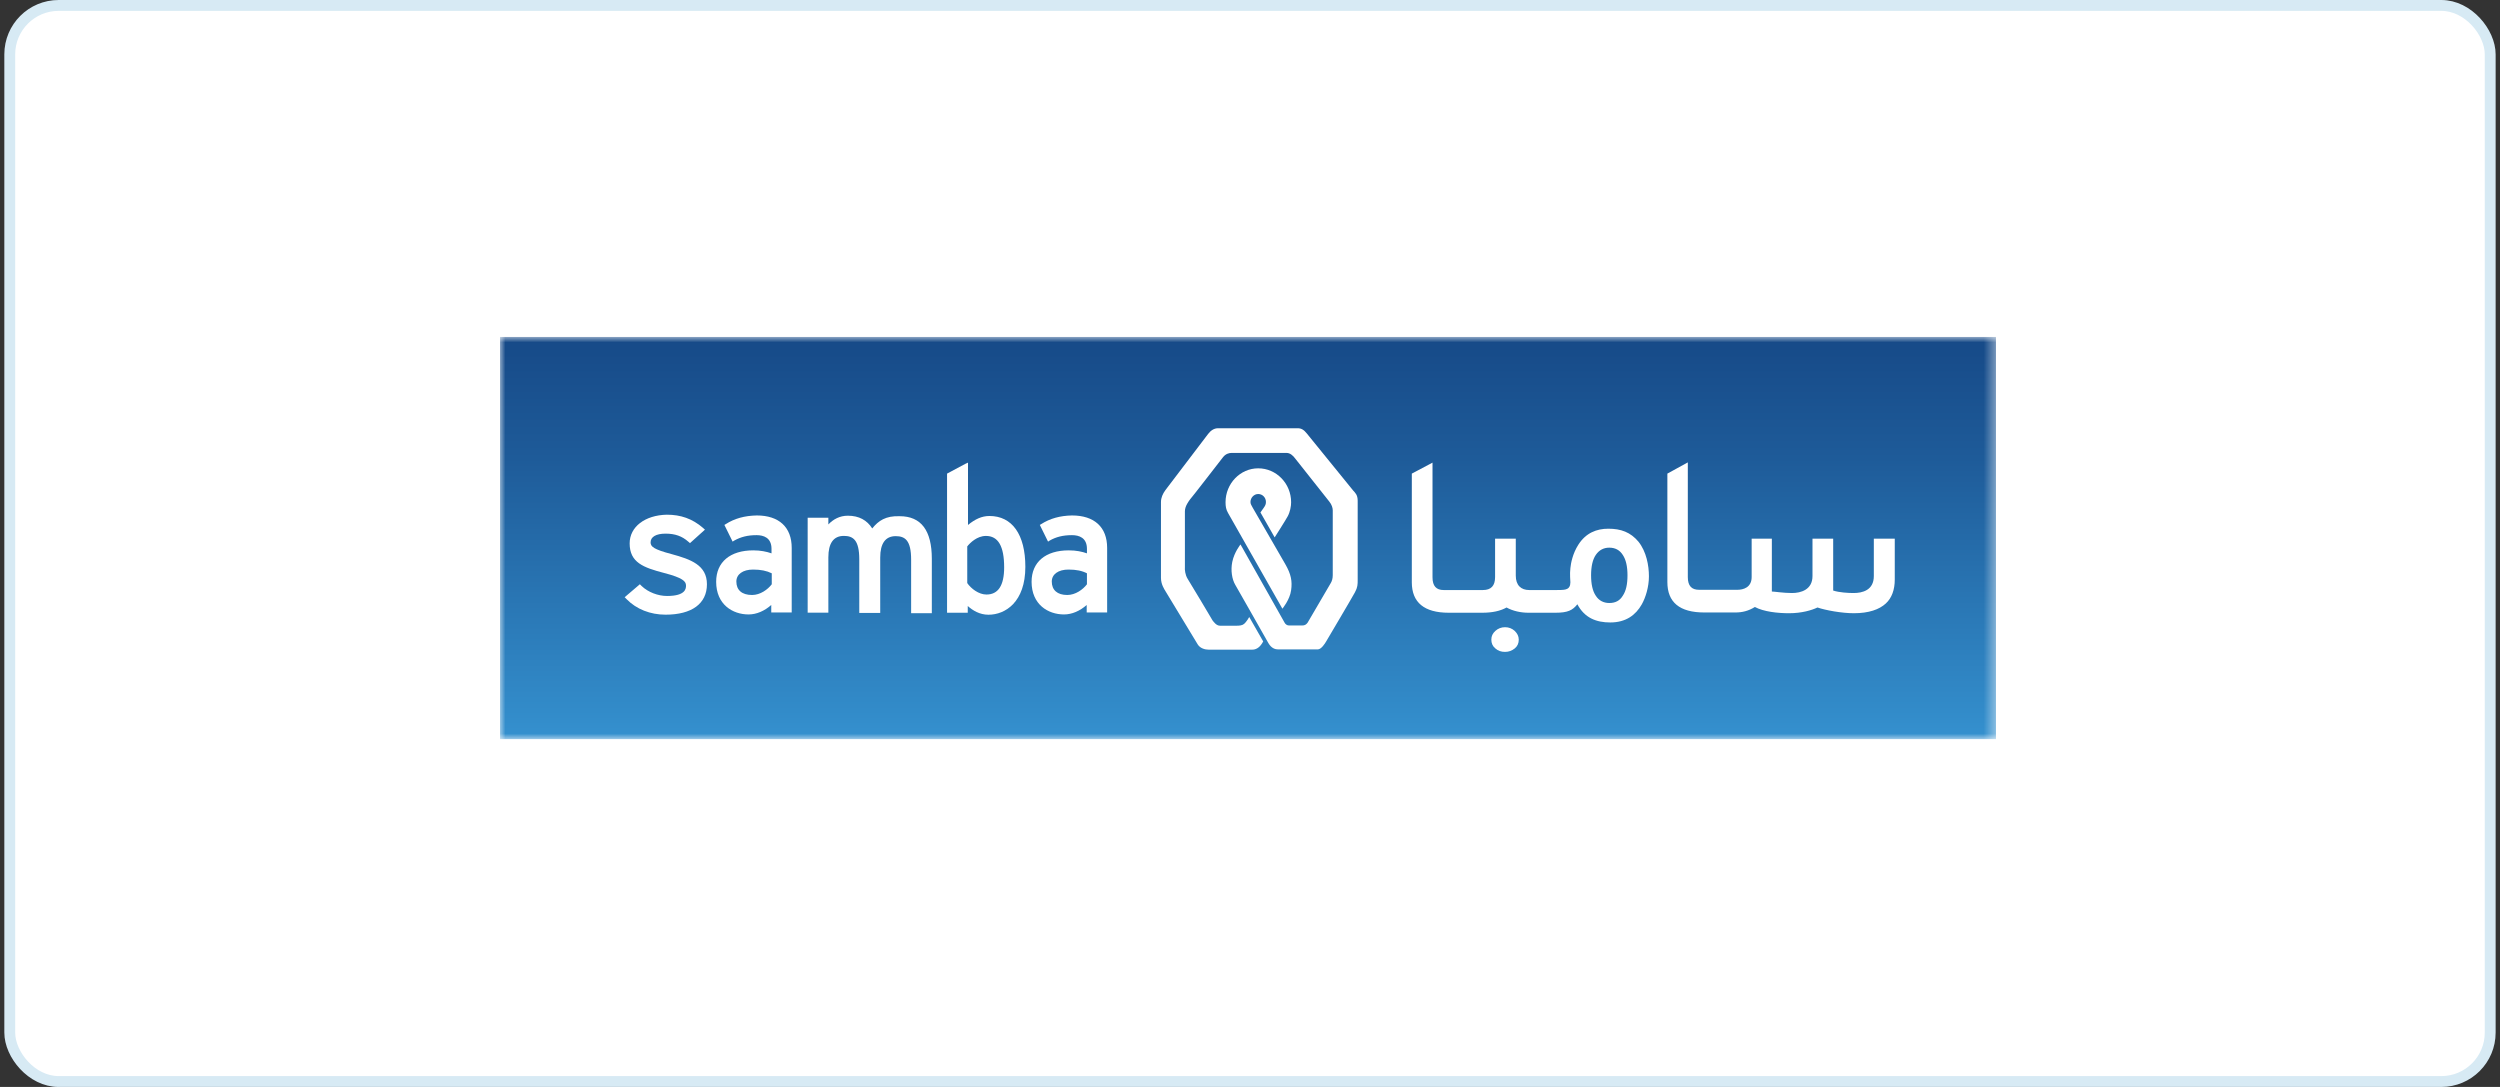 <svg xmlns="http://www.w3.org/2000/svg" width="230" height="100" viewBox="0 0 230 100" fill="none"><rect x="0" y="0" width="230" height="100" fill="#333333" stroke="none"/><rect x="0.898" y="0.5" width="228.2" height="99" rx="4.5" fill="white"></rect><mask id="mask0_10701_32378" style="mask-type:luminance" maskUnits="userSpaceOnUse" x="46" y="31" width="138" height="37"><path d="M183.632 31H46V68H183.632V31Z" fill="white"></path></mask><g mask="url(#mask0_10701_32378)"><path d="M183.632 31H46V68H183.632V31Z" fill="url(#paint0_linear_10701_32378)"></path></g><mask id="mask1_10701_32378" style="mask-type:luminance" maskUnits="userSpaceOnUse" x="46" y="31" width="138" height="37"><path d="M183.632 31H46V68H183.632V31Z" fill="white"></path></mask><g mask="url(#mask1_10701_32378)"><path d="M67.745 53.501C67.745 52.835 68.341 52.4 69.282 52.4C69.993 52.4 70.543 52.514 71.002 52.744V53.753C70.635 54.235 69.947 54.739 69.19 54.739C68.249 54.739 67.745 54.281 67.745 53.501ZM66.758 48.225L66.644 48.294L67.401 49.83L67.538 49.739C68.158 49.395 68.777 49.234 69.603 49.234C70.245 49.234 70.979 49.463 70.979 50.496V50.908C70.52 50.748 69.97 50.633 69.305 50.633C67.171 50.633 65.887 51.711 65.887 53.524C65.887 55.611 67.401 56.529 68.869 56.529C69.603 56.529 70.337 56.207 70.956 55.657V56.345H72.837V50.404C72.837 48.5 71.667 47.422 69.626 47.422C68.502 47.445 67.584 47.697 66.758 48.225Z" fill="white"></path></g><mask id="mask2_10701_32378" style="mask-type:luminance" maskUnits="userSpaceOnUse" x="46" y="31" width="138" height="37"><path d="M183.632 31H46V68H183.632V31Z" fill="white"></path></mask><g mask="url(#mask2_10701_32378)"><path d="M80.246 48.615C79.764 47.858 79.03 47.445 77.998 47.445C77.264 47.445 76.667 47.767 76.209 48.248V47.629H74.305V56.368H76.209V51.276C76.209 49.969 76.69 49.303 77.631 49.303C78.48 49.303 79.053 49.67 79.053 51.46V56.391H80.98V51.299C80.98 49.992 81.462 49.326 82.402 49.326C83.251 49.326 83.824 49.693 83.824 51.483V56.414H85.728V51.414C85.728 48.799 84.742 47.491 82.769 47.491C81.484 47.445 80.819 47.904 80.246 48.615Z" fill="white"></path></g><mask id="mask3_10701_32378" style="mask-type:luminance" maskUnits="userSpaceOnUse" x="46" y="31" width="138" height="37"><path d="M183.632 31H46V68H183.632V31Z" fill="white"></path></mask><g mask="url(#mask3_10701_32378)"><path d="M90.707 49.306C91.831 49.306 92.382 50.247 92.382 52.197C92.382 53.871 91.831 54.697 90.753 54.697C90.042 54.697 89.331 54.147 88.987 53.642C88.987 53.642 88.987 50.385 88.987 50.27C89.239 49.949 89.882 49.306 90.707 49.306ZM88.803 42.677L87.129 43.572V56.372H89.033V55.752C89.492 56.165 90.134 56.555 90.937 56.555C92.496 56.555 94.332 55.385 94.332 52.151C94.332 49.169 93.116 47.471 91.028 47.471C90.317 47.471 89.698 47.77 89.056 48.297V42.562L88.803 42.677Z" fill="white"></path></g><mask id="mask4_10701_32378" style="mask-type:luminance" maskUnits="userSpaceOnUse" x="46" y="31" width="138" height="37"><path d="M183.632 31H46V68H183.632V31Z" fill="white"></path></mask><g mask="url(#mask4_10701_32378)"><path d="M96.764 53.501C96.764 52.835 97.361 52.4 98.301 52.4C99.012 52.4 99.563 52.514 99.999 52.744V53.753C99.632 54.235 98.943 54.739 98.186 54.739C97.269 54.739 96.764 54.281 96.764 53.501ZM95.778 48.225L95.663 48.294L96.42 49.83L96.558 49.739C97.154 49.395 97.796 49.234 98.622 49.234C99.265 49.234 99.999 49.463 99.999 50.496V50.908C99.54 50.748 99.012 50.633 98.324 50.633C96.191 50.633 94.906 51.711 94.906 53.524C94.906 55.611 96.42 56.529 97.888 56.529C98.622 56.529 99.356 56.207 99.976 55.657V56.345H101.857V50.404C101.857 48.5 100.687 47.422 98.622 47.422C97.521 47.445 96.604 47.697 95.778 48.225Z" fill="white"></path></g><mask id="mask5_10701_32378" style="mask-type:luminance" maskUnits="userSpaceOnUse" x="46" y="31" width="138" height="37"><path d="M183.632 31H46V68H183.632V31Z" fill="white"></path></mask><g mask="url(#mask5_10701_32378)"><path d="M57.928 49.989C57.928 51.756 59.189 52.215 61.116 52.719C62.791 53.155 63.112 53.476 63.112 53.866C63.112 54.118 63.112 54.83 61.368 54.83C60.542 54.83 59.625 54.486 59.029 53.912L58.868 53.751L57.469 54.944L57.652 55.128C58.547 56.045 59.831 56.55 61.231 56.55C63.639 56.55 65.038 55.541 65.038 53.751C65.038 51.985 63.547 51.458 61.781 50.976C60.13 50.54 59.854 50.288 59.854 49.898C59.854 49.393 60.359 49.095 61.231 49.095C62.102 49.095 62.745 49.324 63.318 49.829L63.479 49.967L64.855 48.728L64.648 48.544C63.685 47.719 62.63 47.352 61.345 47.352C59.327 47.397 57.928 48.476 57.928 49.989Z" fill="white"></path></g><mask id="mask6_10701_32378" style="mask-type:luminance" maskUnits="userSpaceOnUse" x="46" y="31" width="138" height="37"><path d="M183.632 31H46V68H183.632V31Z" fill="white"></path></mask><g mask="url(#mask6_10701_32378)"><path d="M117.98 56L112.979 47.192C112.796 46.871 112.75 46.596 112.75 46.206C112.75 44.485 114.103 43.086 115.755 43.086C117.429 43.086 118.783 44.485 118.783 46.206C118.783 46.573 118.691 47.1 118.462 47.513C118.278 47.857 117.269 49.44 117.269 49.44L115.961 47.146L116.283 46.687C116.397 46.527 116.466 46.389 116.466 46.183C116.466 45.77 116.145 45.449 115.755 45.449C115.365 45.449 115.044 45.793 115.044 46.183C115.044 46.389 115.136 46.481 115.25 46.71L118.255 51.917C118.783 52.835 118.898 53.477 118.783 54.303C118.668 55.175 117.98 56 117.98 56Z" fill="white"></path></g><mask id="mask7_10701_32378" style="mask-type:luminance" maskUnits="userSpaceOnUse" x="46" y="31" width="138" height="37"><path d="M183.632 31H46V68H183.632V31Z" fill="white"></path></mask><g mask="url(#mask7_10701_32378)"><path d="M116.213 59.011L114.929 56.763C114.929 56.763 114.699 57.199 114.447 57.405C114.287 57.543 114.011 57.566 113.759 57.566H112.245C111.901 57.566 111.672 57.222 111.557 57.084C111.557 57.084 109.492 53.597 109.263 53.253C109.034 52.886 108.988 52.405 109.011 52.175V47.037C109.011 46.555 109.378 46.096 109.492 45.936C109.63 45.798 112.268 42.38 112.52 42.059C112.773 41.738 113.094 41.669 113.3 41.669H118.37C118.691 41.669 118.966 41.922 119.15 42.174C119.15 42.174 122.109 45.913 122.292 46.142C122.522 46.418 122.613 46.739 122.613 46.945V52.909C122.613 53.208 122.544 53.46 122.43 53.643C122.43 53.643 120.411 57.084 120.297 57.291C120.159 57.474 120.021 57.543 119.815 57.543H118.576C118.416 57.543 118.255 57.428 118.186 57.291L114.126 50.088C114.126 50.088 113.553 50.799 113.369 51.694C113.208 52.474 113.346 53.299 113.644 53.804C113.759 53.987 116.695 59.172 116.695 59.172C116.993 59.676 117.36 59.745 117.59 59.745H121.237C121.558 59.745 121.902 59.194 121.994 59.034C121.994 59.034 124.425 54.928 124.655 54.492C124.907 54.033 124.907 53.758 124.907 53.345V46.074C124.907 45.523 124.678 45.34 124.494 45.133C124.494 45.133 120.503 40.224 120.228 39.88C119.952 39.536 119.723 39.398 119.379 39.398H112.062C111.672 39.398 111.373 39.628 111.144 39.926C111.144 39.926 107.474 44.766 107.221 45.087C106.969 45.431 106.809 45.798 106.809 46.188V53.162C106.809 53.758 107.107 54.194 107.244 54.423C107.244 54.423 109.997 58.965 110.204 59.309C110.433 59.653 110.869 59.768 111.19 59.768H115.204C115.479 59.768 115.823 59.653 116.122 59.172L116.213 59.011Z" fill="white"></path></g><mask id="mask8_10701_32378" style="mask-type:luminance" maskUnits="userSpaceOnUse" x="46" y="31" width="138" height="37"><path d="M183.632 31H46V68H183.632V31Z" fill="white"></path></mask><g mask="url(#mask8_10701_32378)"><path d="M138.465 57.703C138.121 57.703 137.822 57.818 137.57 58.047C137.318 58.277 137.203 58.529 137.203 58.85C137.203 59.171 137.318 59.447 137.57 59.653C137.822 59.882 138.121 59.974 138.465 59.974C138.809 59.974 139.107 59.859 139.359 59.653C139.612 59.447 139.726 59.171 139.726 58.85C139.726 58.529 139.589 58.277 139.359 58.047C139.107 57.818 138.809 57.703 138.465 57.703Z" fill="white"></path></g><mask id="mask9_10701_32378" style="mask-type:luminance" maskUnits="userSpaceOnUse" x="46" y="31" width="138" height="37"><path d="M183.632 31H46V68H183.632V31Z" fill="white"></path></mask><g mask="url(#mask9_10701_32378)"><path d="M163.01 54.421V49.558H161.152V53.091C161.152 54.054 160.372 54.261 159.844 54.261H156.312C155.623 54.261 155.279 53.894 155.279 53.091V42.539L153.398 43.571V53.55C153.398 55.408 154.522 56.348 156.793 56.348H159.661C160.28 56.348 160.853 56.211 161.45 55.843C162.253 56.279 163.56 56.417 164.592 56.417C165.762 56.417 166.68 56.142 167.207 55.889C167.942 56.142 169.433 56.417 170.557 56.417C171.933 56.417 172.896 56.073 173.493 55.522C174.043 55.018 174.318 54.261 174.318 53.32V49.558H172.392V52.999C172.392 54.307 171.336 54.559 170.534 54.559C170.052 54.559 169.203 54.513 168.653 54.33V49.558H166.749V52.999C166.749 54.261 165.671 54.559 164.868 54.559C164.065 54.559 163.262 54.421 163.01 54.421Z" fill="white"></path></g><mask id="mask10_10701_32378" style="mask-type:luminance" maskUnits="userSpaceOnUse" x="46" y="31" width="138" height="37"><path d="M183.632 31H46V68H183.632V31Z" fill="white"></path></mask><g mask="url(#mask10_10701_32378)"><path d="M147.962 48.641C146.884 48.641 145.898 49.031 145.21 50.109C144.682 50.935 144.522 51.807 144.476 52.266C144.407 52.839 144.476 53.435 144.476 53.573C144.476 53.917 144.338 54.124 144.132 54.192C143.994 54.261 143.765 54.284 143.191 54.284H140.691C139.934 54.284 139.452 53.848 139.452 52.954V49.559H137.548V53.091C137.548 53.894 137.181 54.284 136.424 54.284H132.823C132.135 54.284 131.791 53.917 131.791 53.114V42.562L129.887 43.572V53.573C129.887 55.431 131.034 56.372 133.282 56.372H136.355C137.296 56.372 138.03 56.211 138.603 55.89C139.177 56.211 139.911 56.372 140.622 56.372H143.099C144.246 56.372 144.682 56.142 145.118 55.592C145.783 56.853 146.861 57.266 148.146 57.266C149.591 57.266 150.486 56.578 151.036 55.615C151.403 54.972 151.701 53.986 151.701 53.023C151.701 52.036 151.472 50.752 150.738 49.834C150.004 48.962 149.132 48.641 147.962 48.641ZM148.054 55.477C147.527 55.477 147.091 55.248 146.815 54.812C146.517 54.376 146.38 53.734 146.38 52.931C146.38 52.128 146.517 51.486 146.815 51.05C147.114 50.614 147.527 50.385 148.054 50.385C148.605 50.385 149.018 50.614 149.293 51.05C149.591 51.486 149.729 52.128 149.729 52.931C149.729 53.757 149.591 54.376 149.293 54.812C149.018 55.27 148.605 55.477 148.054 55.477Z" fill="white"></path></g><rect x="0.898" y="0.5" width="228.2" height="99" rx="4.5" stroke="#D7EAF4"></rect><defs><linearGradient id="paint0_linear_10701_32378" x1="114.829" y1="68.083" x2="114.829" y2="30.598" gradientUnits="userSpaceOnUse"><stop stop-color="#3591CF"></stop><stop offset="0.073" stop-color="#328BC9"></stop><stop offset="0.692" stop-color="#1E5B99"></stop><stop offset="1" stop-color="#164987"></stop></linearGradient></defs></svg>